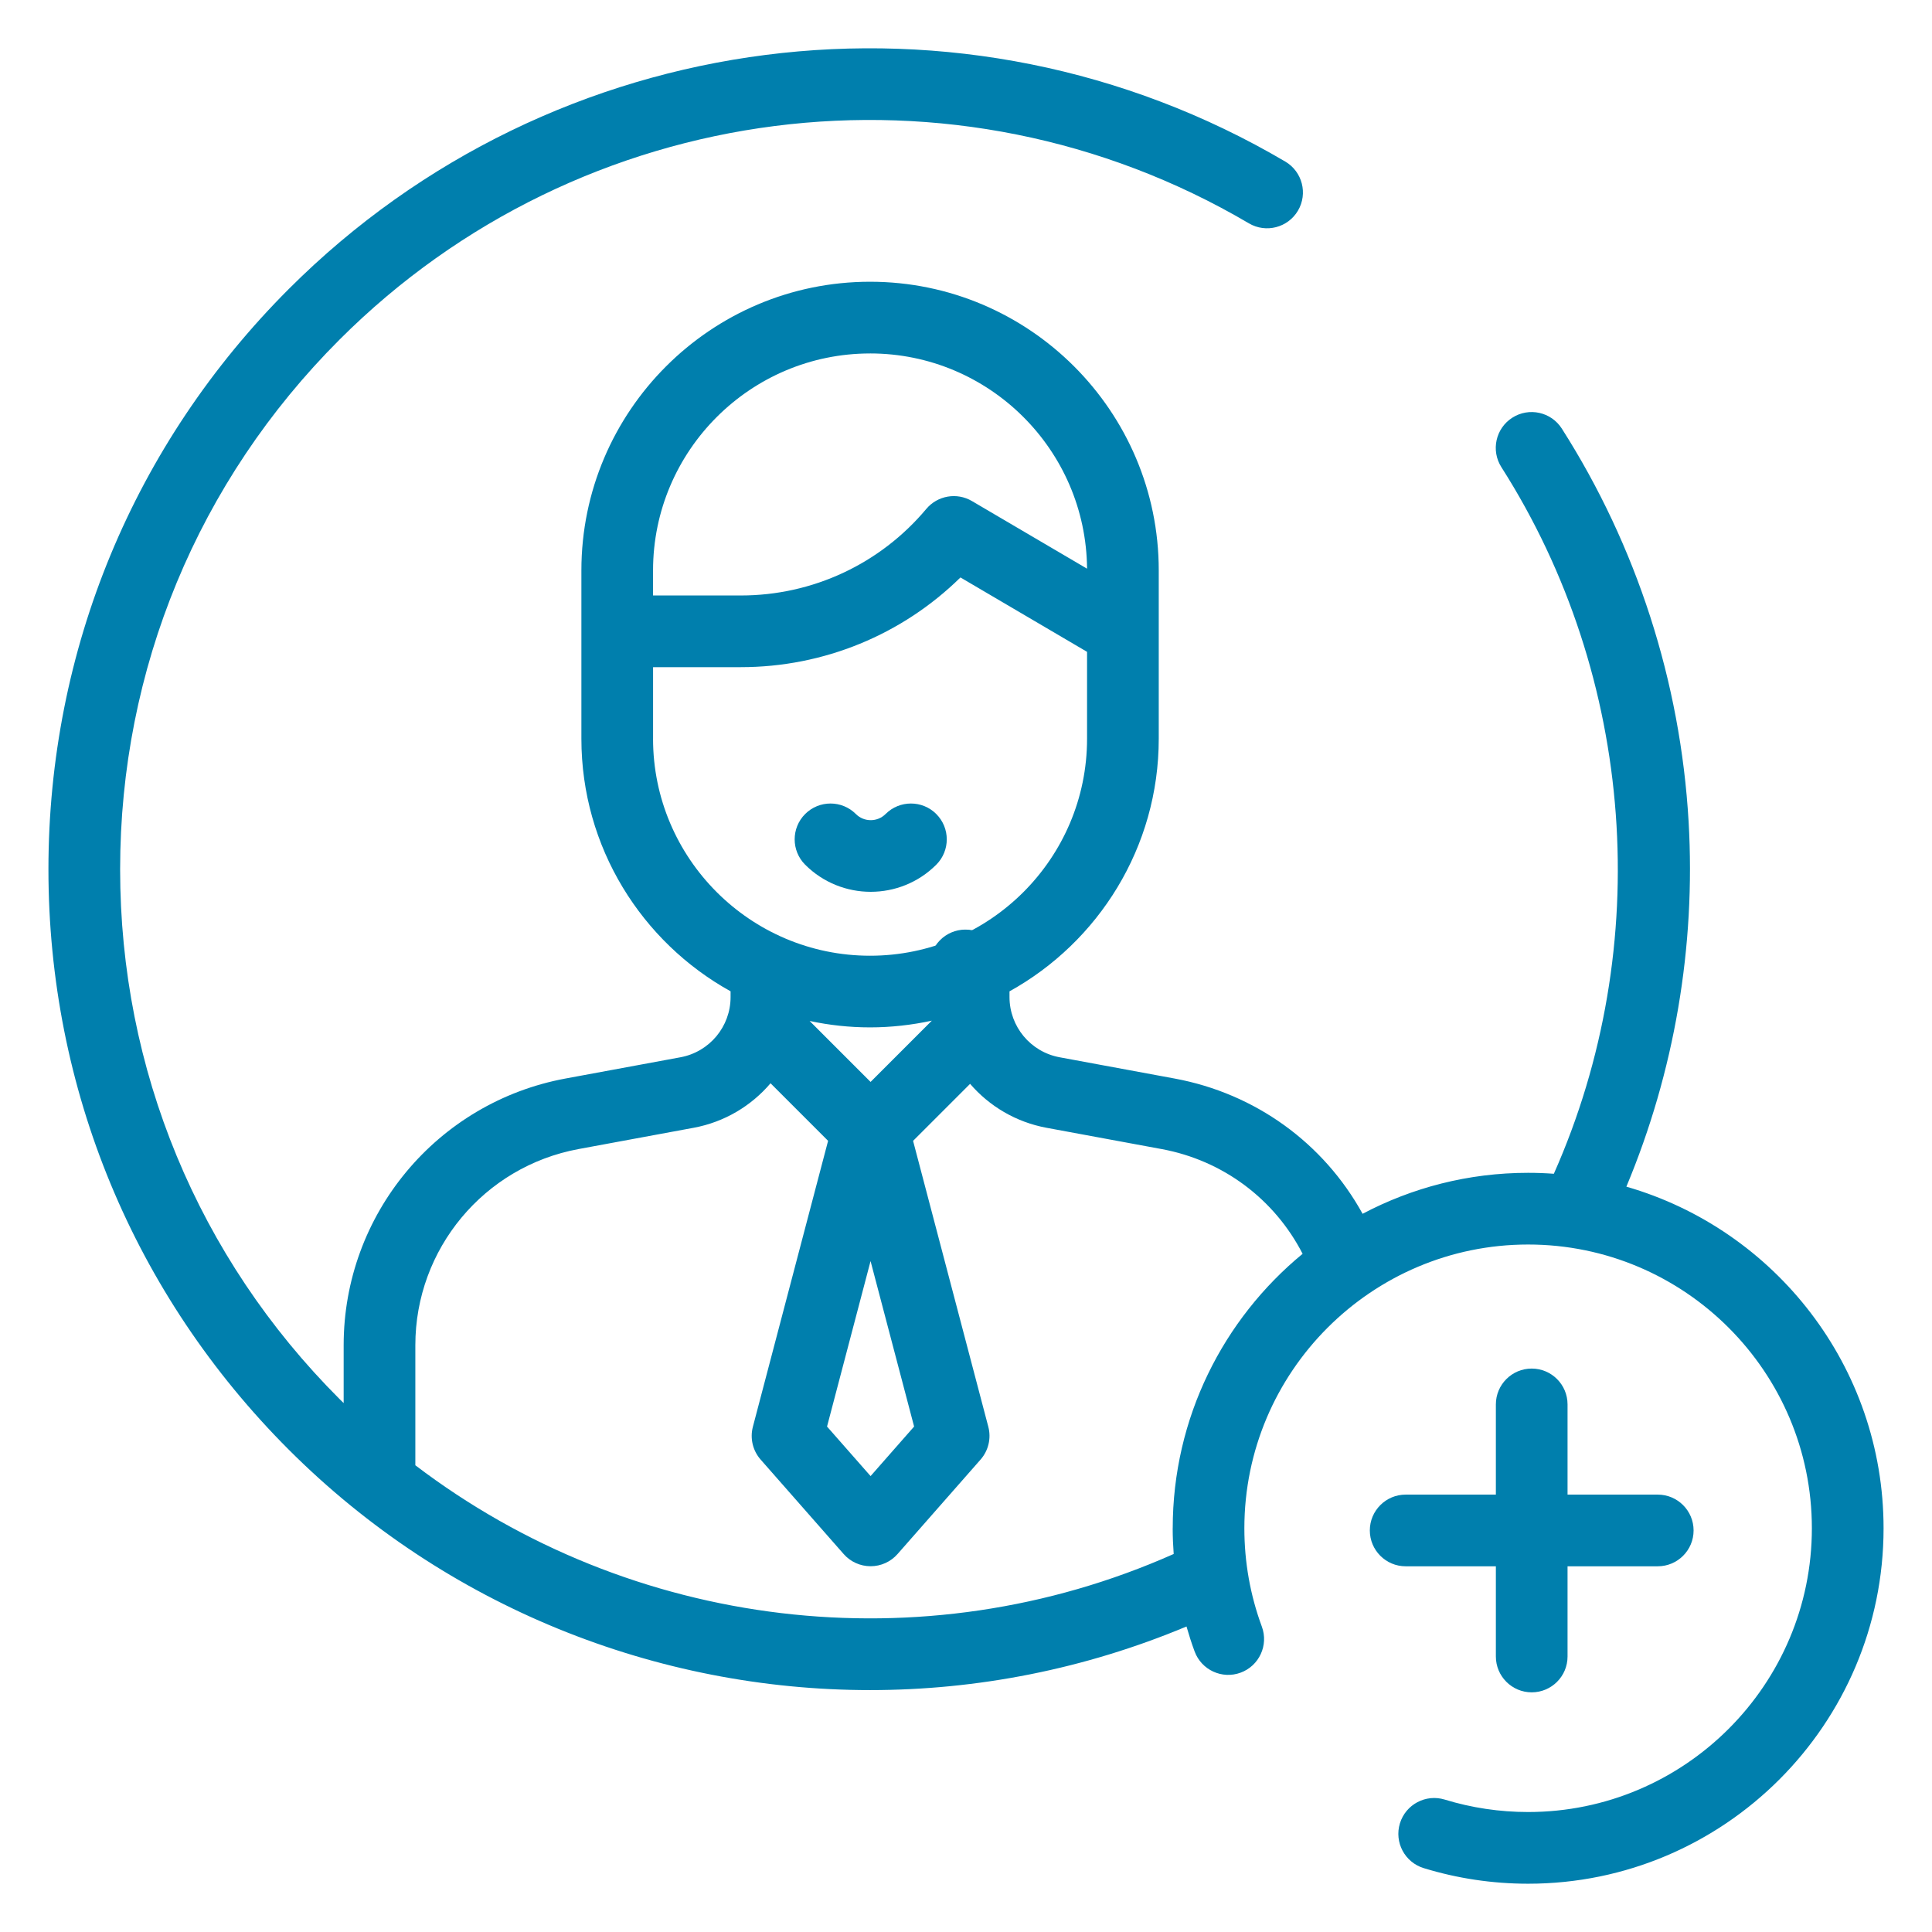 <?xml version="1.0" encoding="UTF-8"?>
<svg xmlns="http://www.w3.org/2000/svg" id="Einstellung" viewBox="0 0 1000 1000">
  <defs>
    <style>.cls-1{fill:#007fad;}</style>
  </defs>
  <path class="cls-1" d="M513.12,486.88c-3.45-3.45-8.24-5.44-13.12-5.44s-9.67,1.99-13.12,5.44c-3.45,3.47-5.44,8.24-5.44,13.13s1.99,9.65,5.44,13.1c3.45,3.47,8.24,5.44,13.12,5.44s9.67-1.97,13.12-5.44c3.45-3.43,5.44-8.22,5.44-13.1s-1.99-9.69-5.44-13.13Z"></path>
  <path class="cls-1" d="M513.12,486.88c-3.45-3.45-8.24-5.44-13.12-5.44s-9.67,1.99-13.12,5.44c-3.45,3.45-5.44,8.24-5.44,13.13s1.99,9.65,5.44,13.1c3.45,3.47,8.24,5.44,13.12,5.44s9.67-1.97,13.12-5.44c3.45-3.45,5.44-8.22,5.44-13.1,0-4.9-1.99-9.67-5.44-13.13Z"></path>
  <path class="cls-1" d="M484.62,421.33c-7.24-7.24-18.99-7.24-26.24,0-4.24,4.25-11.15,4.25-15.39,0-7.24-7.24-18.99-7.24-26.24,0-7.24,7.24-7.24,18.99,0,26.24,9.36,9.35,21.64,14.03,33.93,14.03s24.58-4.68,33.93-14.03c7.25-7.25,7.25-18.99,0-26.24Z"></path>
  <path class="cls-1" d="M513.17,486.92l-.56-.54c-7.36-7.13-19.11-6.93-26.23.43-7.12,7.36-6.93,19.11.43,26.23l.62.6c3.6,3.47,8.23,5.19,12.87,5.19,4.87,0,9.72-1.9,13.36-5.68,7.11-7.38,6.89-19.12-.49-26.23Z"></path>
  <path class="cls-1" d="M841.81,614.21c24.85-59.4,35.96-124.29,32.21-188.96-4.19-72.3-26.88-142.63-65.61-203.39-5.51-8.64-16.98-11.18-25.62-5.67-8.64,5.51-11.18,16.98-5.67,25.62,69.37,108.81,79.44,247.93,27.15,365.73-4.4-.32-8.84-.49-13.32-.49-30.92,0-60.07,7.68-85.67,21.21-20.18-36.59-55.47-62.27-97.3-70.01l-59.54-11.01c-15.02-2.78-25.92-15.88-25.92-31.16v-2.96c46.02-25.5,77.25-74.55,77.25-130.78v-87.09c0-82.39-67.03-149.42-149.42-149.42s-149.42,67.03-149.42,149.42v87.09c0,56.22,31.22,105.26,77.22,130.76v2.98c0,15.28-10.9,28.38-25.92,31.16l-59.51,11c-66.55,12.31-114.84,70.35-114.84,138.03v29.95c-.71-.7-1.43-1.39-2.14-2.09-73.23-73.23-113.56-170.6-113.56-274.17s40.33-200.94,113.57-274.17c125-125,318.55-149.75,470.68-60.19,8.83,5.2,20.2,2.25,25.4-6.57,5.2-8.83,2.25-20.2-6.57-25.4C498.53-14.51,286.46,12.61,149.5,149.56,69.26,229.8,25.07,336.49,25.07,449.97s44.19,220.17,124.43,300.41c81.45,81.45,190.44,124.41,300.88,124.41,55.31,0,110.99-10.81,163.75-32.92,1.25,4.35,2.62,8.66,4.2,12.92,3.55,9.61,14.22,14.53,23.83,10.97,9.61-3.55,14.52-14.22,10.97-23.83-6.01-16.26-9.05-33.38-9.05-50.9,0-80.98,65.89-146.87,146.87-146.87s146.87,65.89,146.87,146.87-65.89,146.87-146.87,146.87c-14.72,0-29.25-2.17-43.17-6.44-9.79-3-20.17,2.5-23.18,12.29-3.01,9.79,2.5,20.17,12.29,23.18,17.46,5.36,35.65,8.08,54.07,8.08,101.44,0,183.97-82.53,183.97-183.97,0-83.81-56.34-154.7-133.12-176.82ZM450.35,182.94c61.63,0,111.82,49.89,112.31,111.41l-59.59-35.01c-7.81-4.59-17.8-2.86-23.62,4.08-23.86,28.47-58.84,44.8-95.99,44.8h-45.44v-12.95h0c0-61.93,50.39-112.32,112.32-112.32ZM338.03,382.35v-37.03h45.43c42.84,0,83.45-16.75,113.67-46.43l65.53,38.5v44.97c0,61.93-50.39,112.32-112.32,112.32-61.93,0-112.32-50.39-112.32-112.32ZM419.06,528.45c10.1,2.16,20.56,3.32,31.29,3.32s21.66-1.22,31.97-3.48l-31.71,31.71-31.55-31.55ZM473.14,738.38l-22.53,25.64-22.54-25.64,22.53-85.65,22.54,85.65ZM606.98,791.03c0,4.46.2,8.89.52,13.31-130.03,57.82-280.85,39.1-392.52-45.92v-62.13c0-49.78,35.53-92.49,84.49-101.54l59.51-11c16.03-2.96,29.89-11.35,39.85-23.05l29.79,29.79-38.93,148.01c-1.57,5.97-.07,12.33,4.01,16.97l42.99,48.91c3.52,4.01,8.6,6.3,13.94,6.3s10.41-2.3,13.93-6.3l42.98-48.91c4.07-4.64,5.58-11,4.01-16.97l-38.94-147.99,29.51-29.51c9.94,11.54,23.7,19.81,39.6,22.75l59.54,11.01c31.78,5.88,58.39,25.87,72.97,54.21-41.03,33.77-67.23,84.92-67.23,142.08Z"></path>
  <path class="cls-1" d="M858.05,773.61h-46.69v-46.69c0-10.24-8.31-18.55-18.55-18.55s-18.55,8.31-18.55,18.55v46.69h-46.69c-10.25,0-18.55,8.31-18.55,18.55s8.31,18.55,18.55,18.55h46.69v46.69c0,10.24,8.31,18.55,18.55,18.55s18.55-8.31,18.55-18.55v-46.69h46.69c10.25,0,18.55-8.31,18.55-18.55,0-10.24-8.31-18.55-18.55-18.55Z"></path>
  <path class="cls-1" d="M806.3,779.42l-.72-.73c-7.24-7.24-18.99-7.24-26.24,0-7.24,7.24-7.24,18.99,0,26.24l.67.67c3.63,3.64,8.38,5.46,13.14,5.46s9.47-1.8,13.09-5.41c7.26-7.23,7.28-18.98.05-26.24Z"></path>
</svg>
